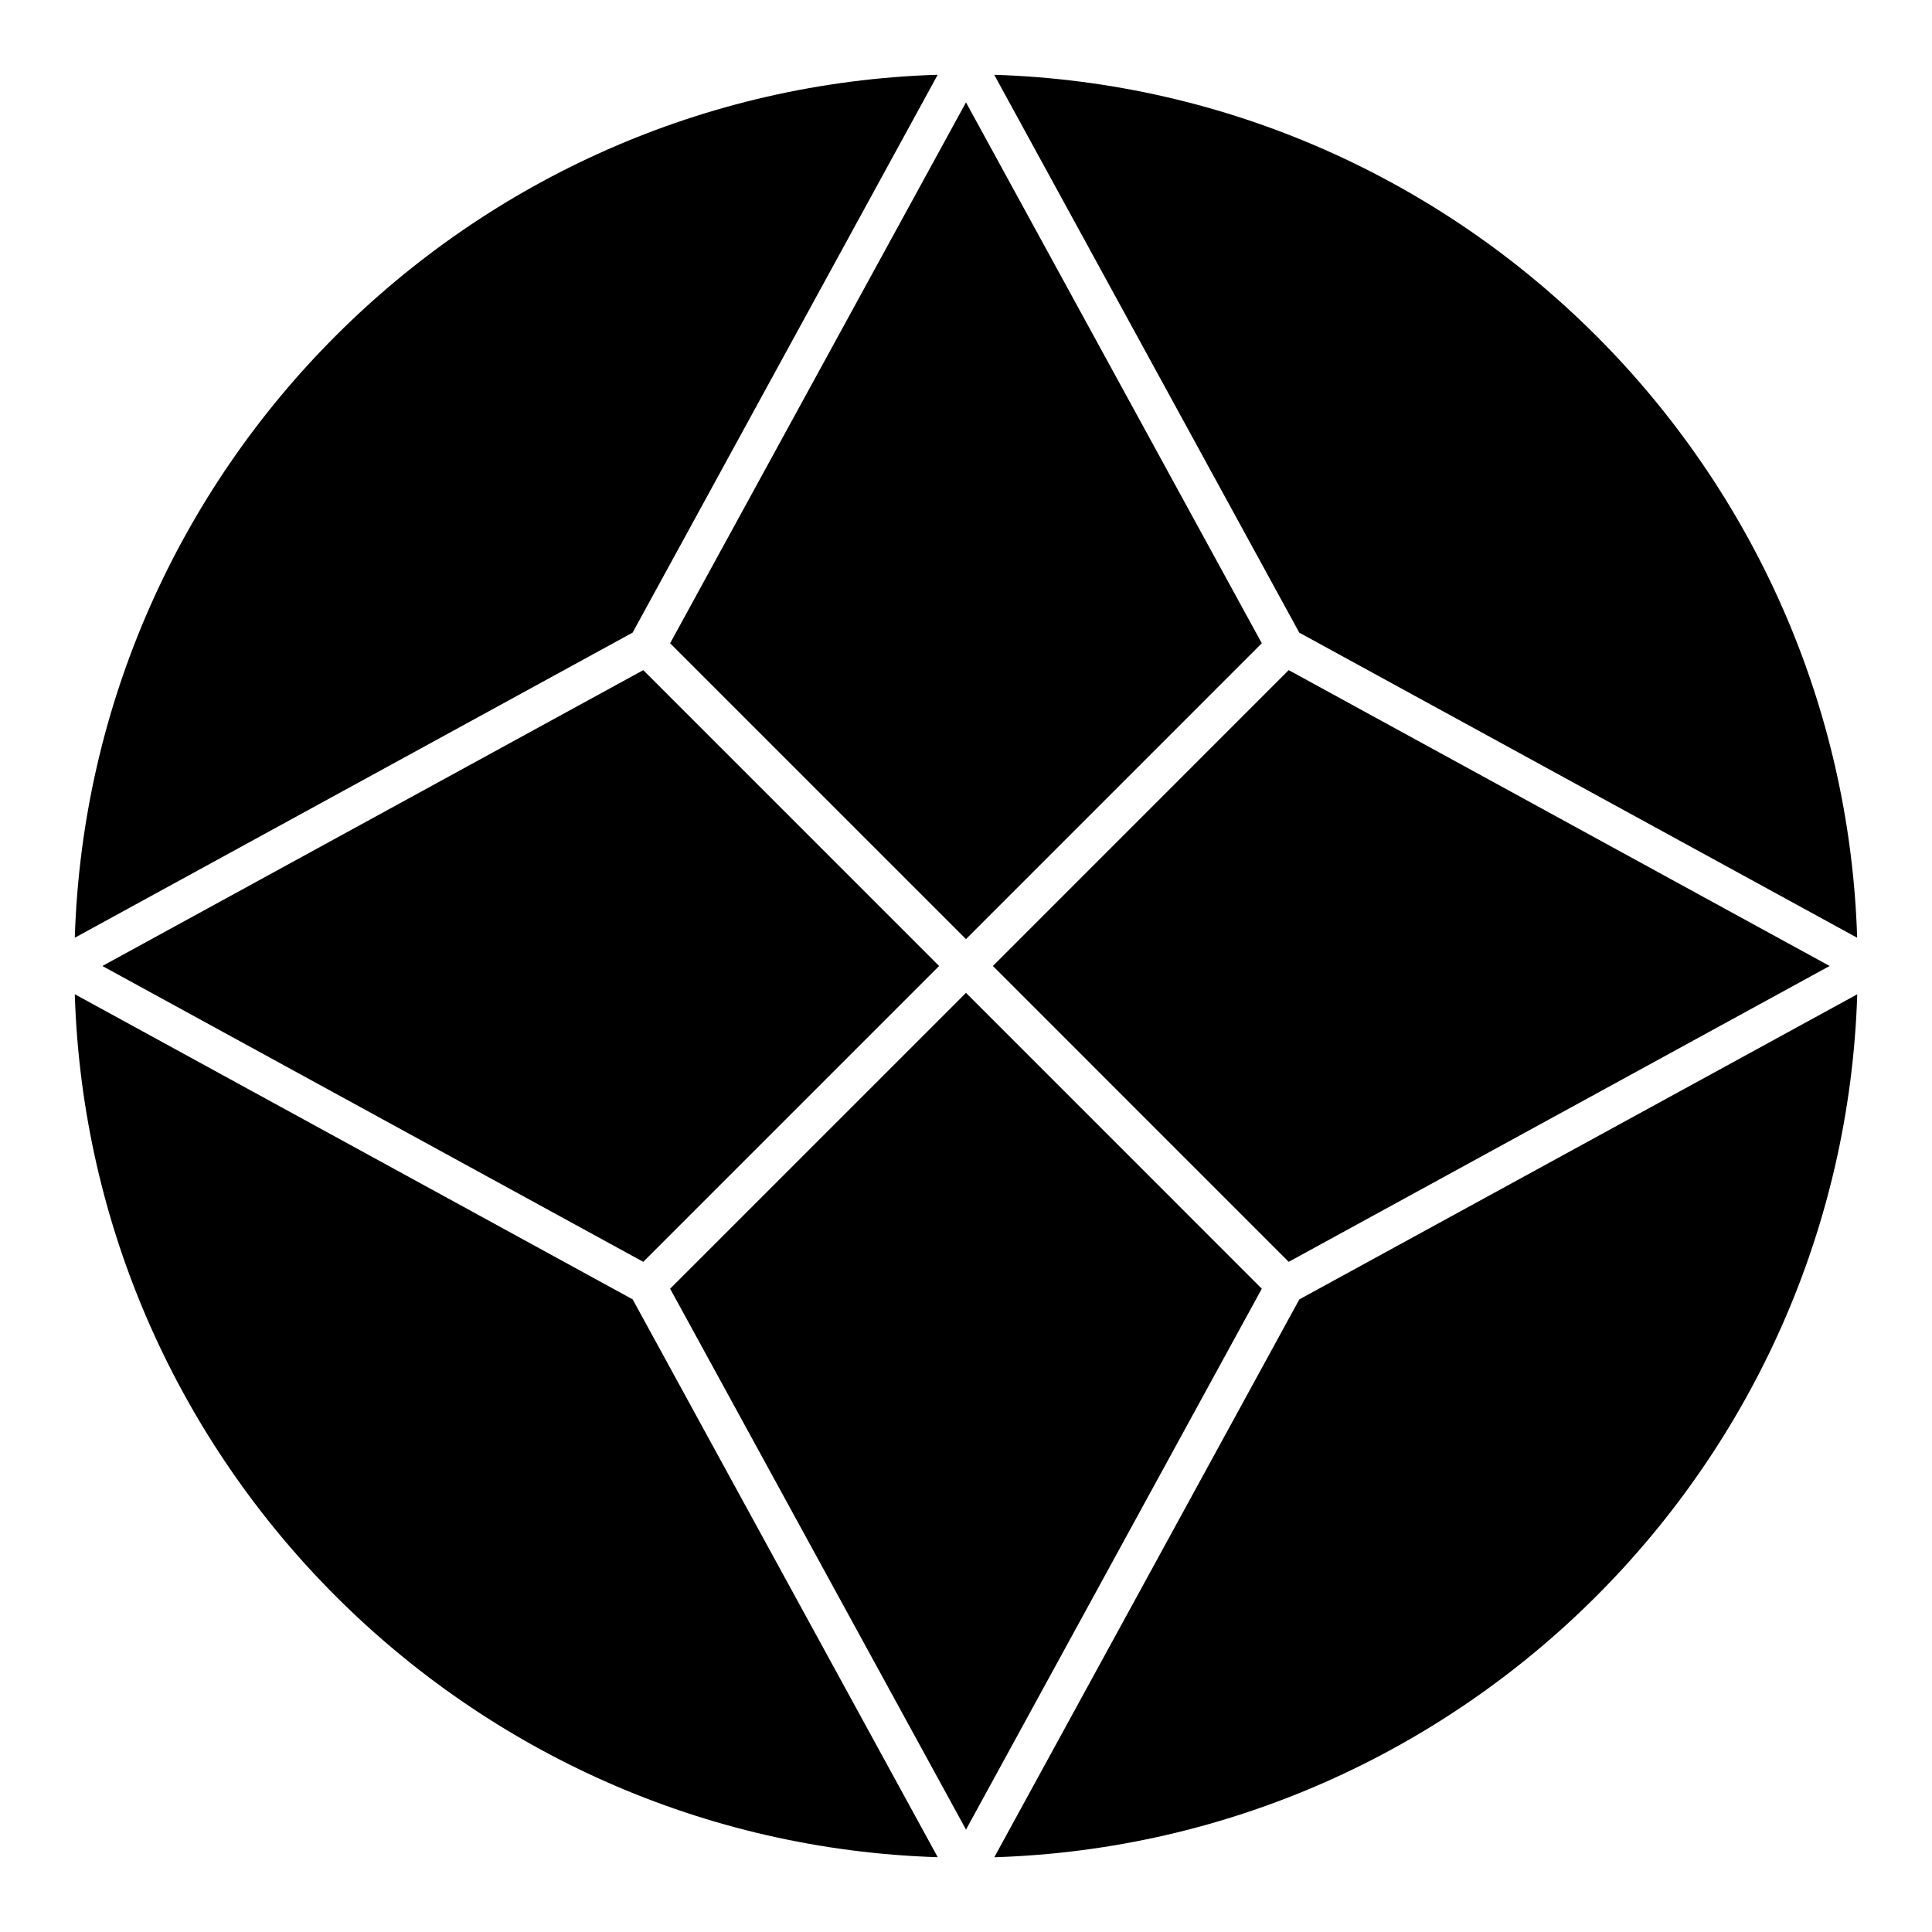 <?xml version="1.0" encoding="UTF-8"?>
<!-- Uploaded to: ICON Repo, www.svgrepo.com, Generator: ICON Repo Mixer Tools -->
<svg fill="#000000" width="800px" height="800px" version="1.1" viewBox="144 144 512 512" xmlns="http://www.w3.org/2000/svg">
 <g>
  <path d="m485.52 321.59-78.395 78.406 78.395 78.402 143.35-78.402z"/>
  <path d="m321.59 314.47 78.406 78.402 78.391-78.402-78.391-143.34z"/>
  <path d="m314.47 478.4 78.402-78.402-78.402-78.406-143.34 78.406z"/>
  <path d="m400 407.12-78.406 78.402 78.406 143.34 78.391-143.34z"/>
  <path d="m311.65 311.65 80.852-147.84c-124.37 3.894-224.79 104.32-228.68 228.7z"/>
  <path d="m407.48 163.82 80.84 147.84 147.85 80.852c-3.898-124.38-104.3-224.8-228.69-228.69z"/>
  <path d="m488.34 488.35-80.84 147.84c124.38-3.91 224.79-104.32 228.69-228.69z"/>
  <path d="m392.51 636.18-80.852-147.84-147.84-80.863c3.887 124.39 104.3 224.8 228.69 228.7z"/>
 </g>
</svg>